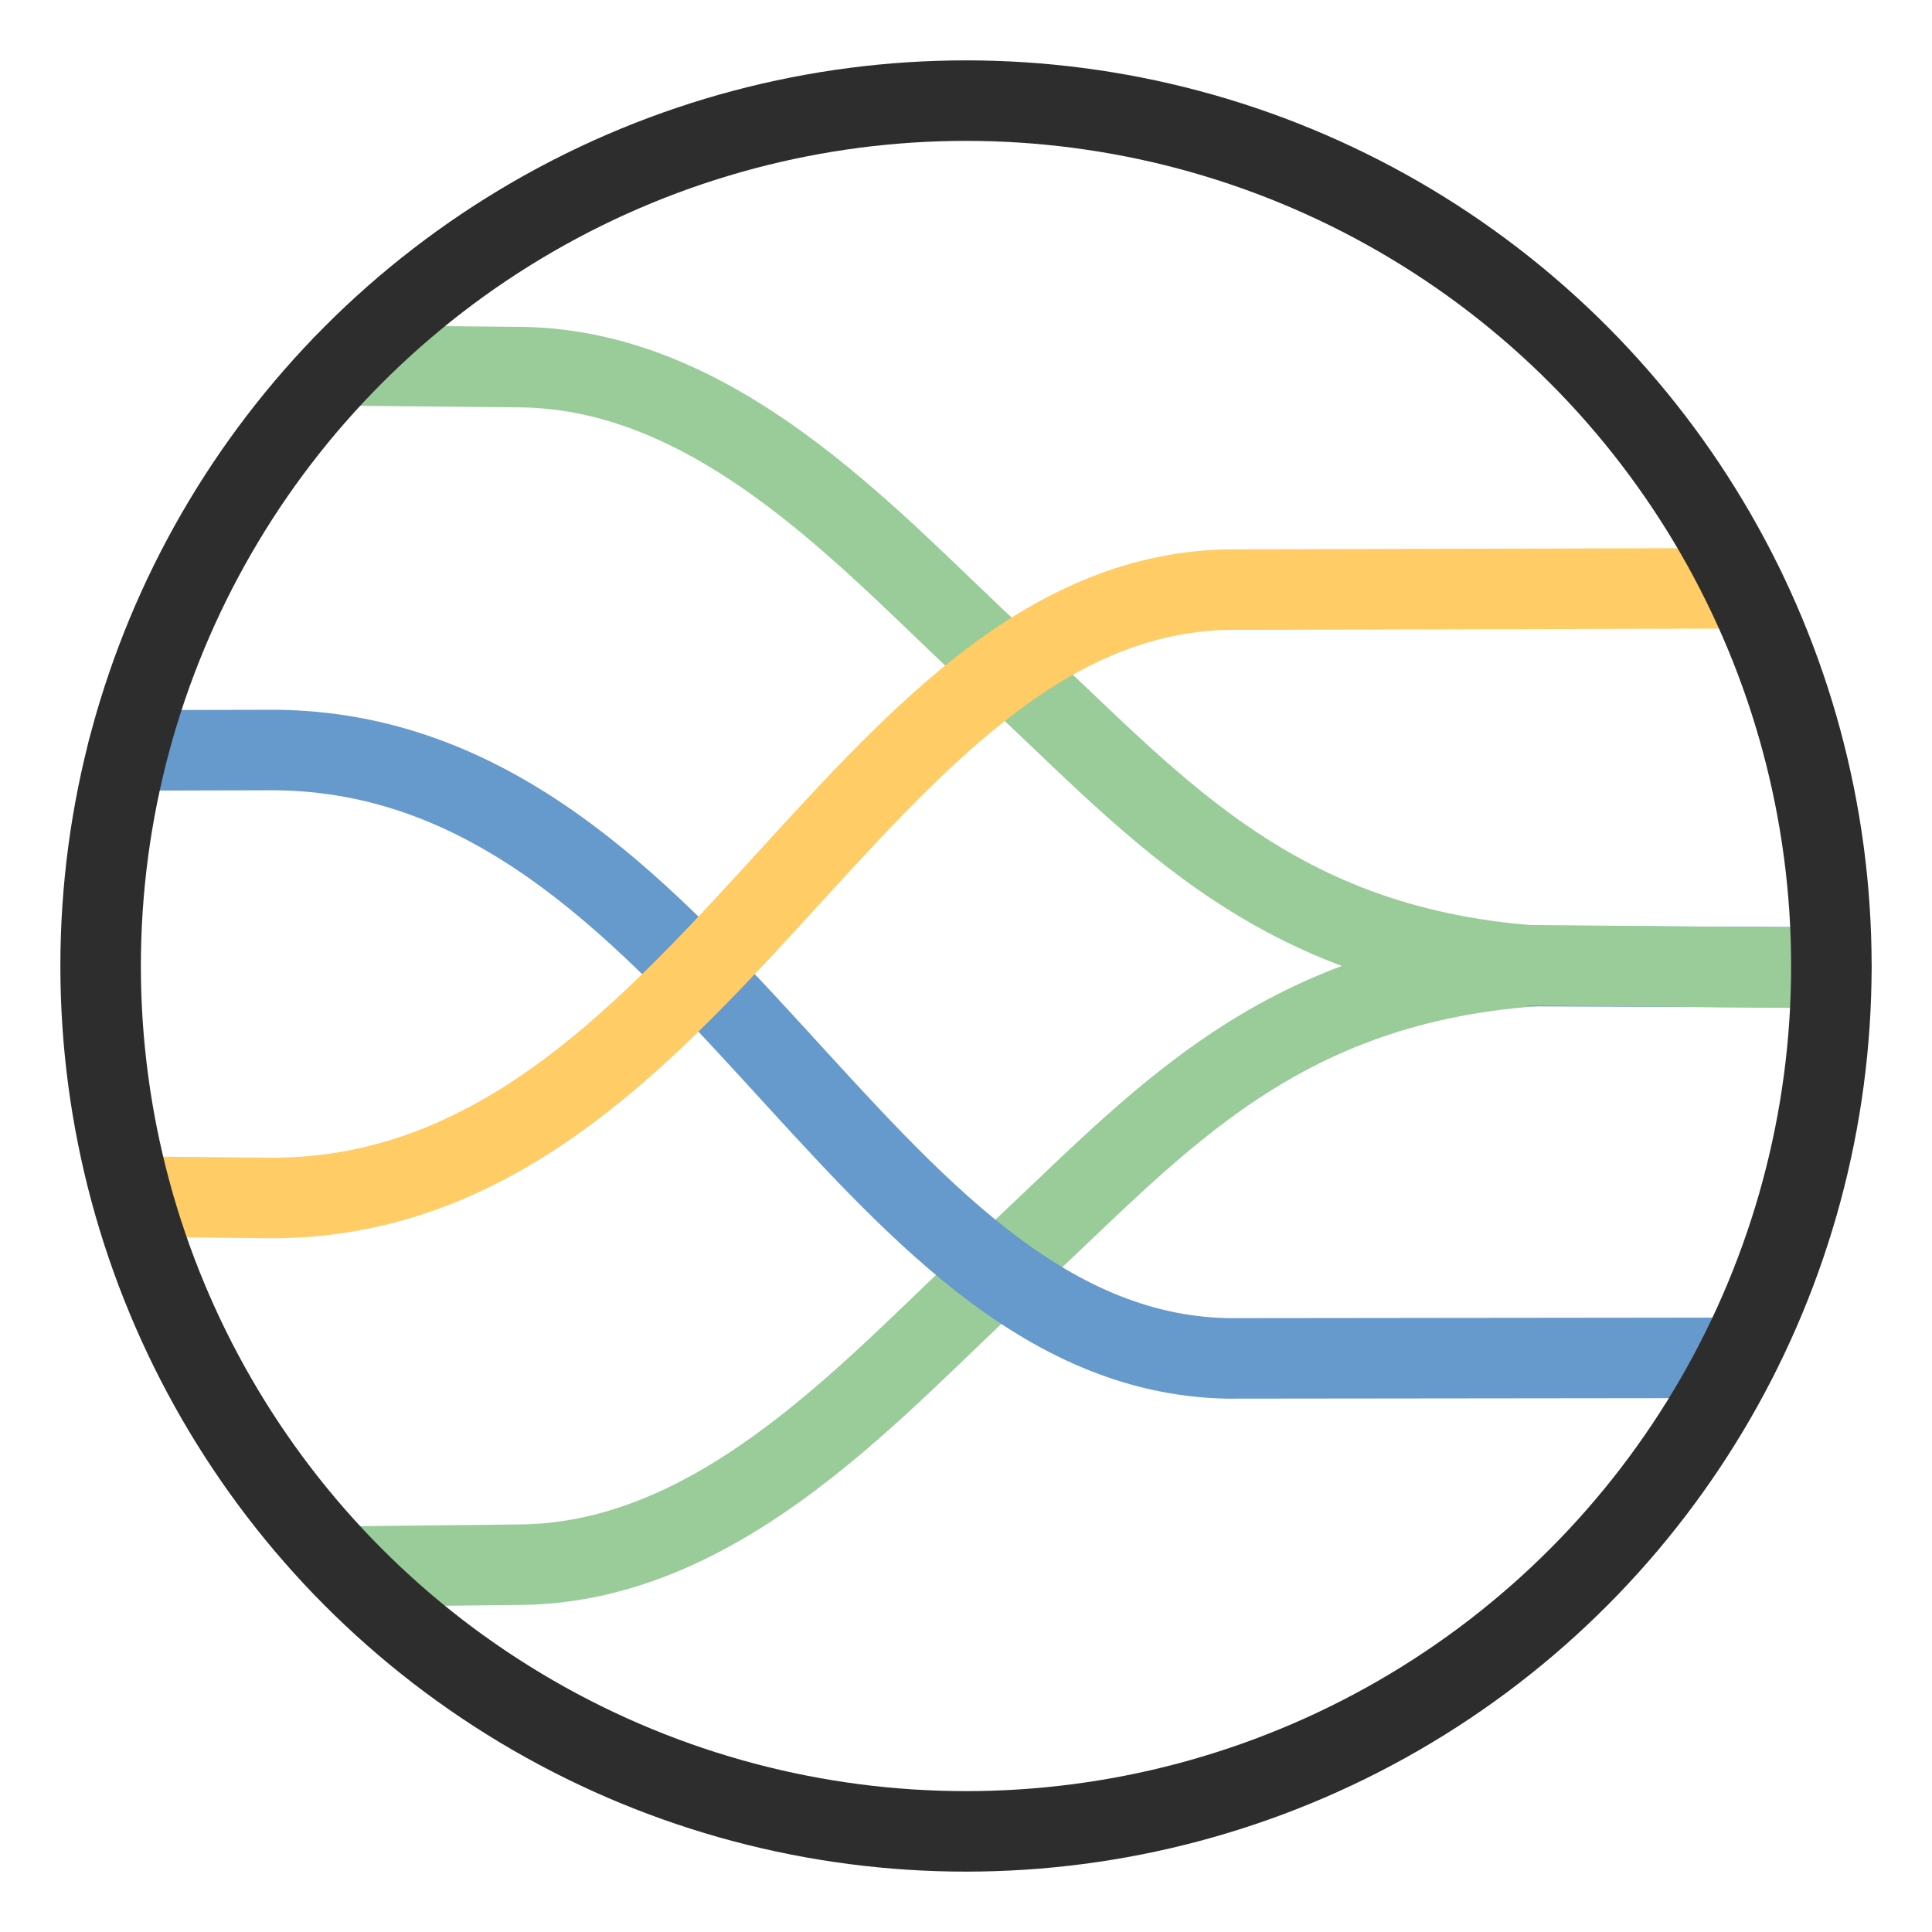 <?xml version="1.0" encoding="utf-8"?>
<svg width="800px" height="800px" viewBox="0 0 48 48" xmlns="http://www.w3.org/2000/svg">
  <defs>
    <style>.a{fill:none;stroke:#000000;stroke-linecap:round;stroke-linejoin:round;}</style>
  </defs>
  <path class="a" d="M38.113,23.993c-6.714-.491-9.611-4.224-13.284-7.569-2.972-2.71-6.826-7.252-11.9-7.303L8.521,9.079M38.113,24.002c-6.71.491-9.611,4.229-13.284,7.569-2.972,2.71-6.826,7.256-11.9,7.303l-4.408.047" style="stroke: rgb(153, 204, 153); stroke-width: 2px;"/>
  <path class="a" d="M38.113,24.002l7.387.033m-2.333,9.7-12.684.014C21.255,33.548,17.48,18.699,6.808,18.634l-3.632.009" style="stroke: rgb(102, 153, 204); stroke-width: 2px;"/>
  <path class="a" d="M43.348,14.616l-12.861.033c-9.228.201-13.003,15.055-23.675,15.115l-3.53-.033" style="stroke: rgb(255, 204, 102); stroke-width: 2px;"/>
  <path style="fill: rgb(216, 216, 216); stroke-width: 2px; stroke-linecap: round; stroke: rgb(153, 204, 153);" d="M 37.815 23.979 C 37.815 23.979 45.5 24.05 45.5 24.05"/>
  <circle class="a" cx="24" cy="24" r="21.5" style="stroke-width: 2px; stroke: rgb(45, 45, 45);"/>
</svg>